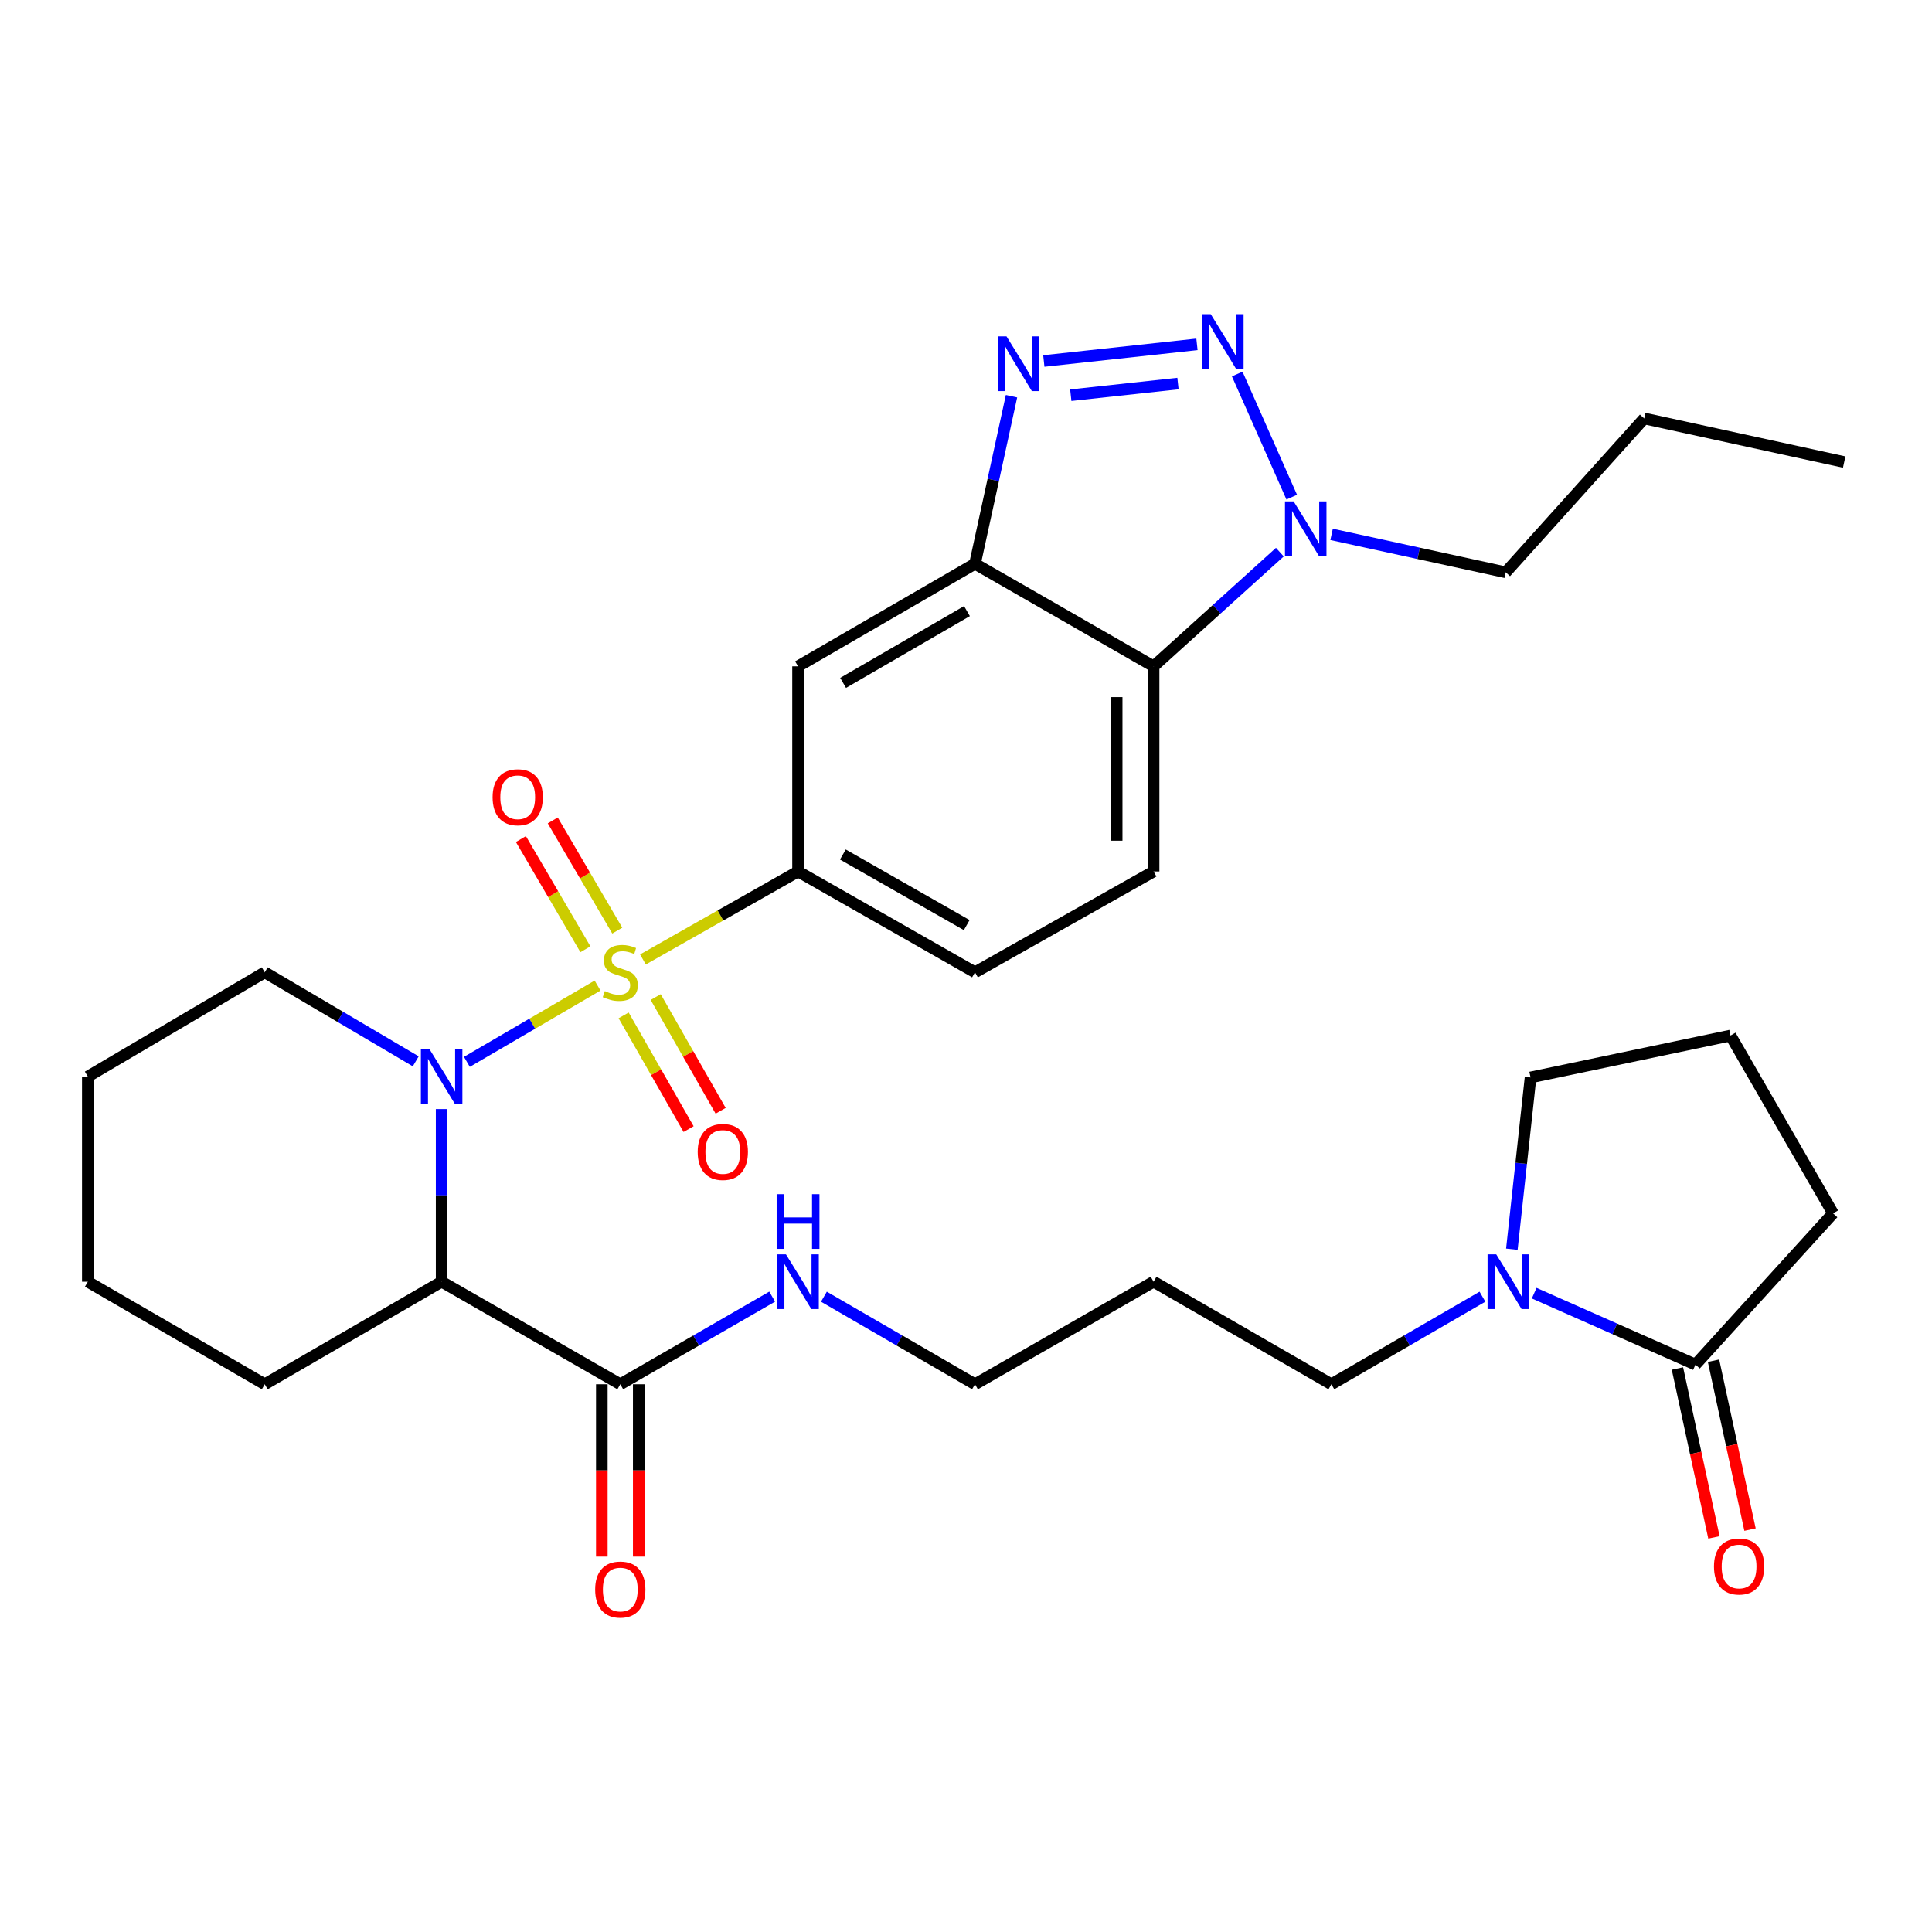 <?xml version='1.0' encoding='iso-8859-1'?>
<svg version='1.1' baseProfile='full'
              xmlns='http://www.w3.org/2000/svg'
                      xmlns:rdkit='http://www.rdkit.org/xml'
                      xmlns:xlink='http://www.w3.org/1999/xlink'
                  xml:space='preserve'
width='1000px' height='1000px' viewBox='0 0 1000 1000'>
<!-- END OF HEADER -->
<rect style='opacity:1.0;fill:#FFFFFF;stroke:none' width='1000' height='1000' x='0' y='0'> </rect>
<path class='bond-0' d='M 309.302,510.125 L 275.484,529.865' style='fill:none;fill-rule:evenodd;stroke:#CCCC00;stroke-width:6px;stroke-linecap:butt;stroke-linejoin:miter;stroke-opacity:1' />
<path class='bond-0' d='M 275.484,529.865 L 241.666,549.604' style='fill:none;fill-rule:evenodd;stroke:#0000FF;stroke-width:6px;stroke-linecap:butt;stroke-linejoin:miter;stroke-opacity:1' />
<path class='bond-6' d='M 332.783,496.612 L 372.928,473.842' style='fill:none;fill-rule:evenodd;stroke:#CCCC00;stroke-width:6px;stroke-linecap:butt;stroke-linejoin:miter;stroke-opacity:1' />
<path class='bond-6' d='M 372.928,473.842 L 413.072,451.072' style='fill:none;fill-rule:evenodd;stroke:#000000;stroke-width:6px;stroke-linecap:butt;stroke-linejoin:miter;stroke-opacity:1' />
<path class='bond-12' d='M 319.5,481.688 L 302.803,453.169' style='fill:none;fill-rule:evenodd;stroke:#CCCC00;stroke-width:6px;stroke-linecap:butt;stroke-linejoin:miter;stroke-opacity:1' />
<path class='bond-12' d='M 302.803,453.169 L 286.107,424.651' style='fill:none;fill-rule:evenodd;stroke:#FF0000;stroke-width:6px;stroke-linecap:butt;stroke-linejoin:miter;stroke-opacity:1' />
<path class='bond-12' d='M 303.008,491.343 L 286.312,462.824' style='fill:none;fill-rule:evenodd;stroke:#CCCC00;stroke-width:6px;stroke-linecap:butt;stroke-linejoin:miter;stroke-opacity:1' />
<path class='bond-12' d='M 286.312,462.824 L 269.616,434.306' style='fill:none;fill-rule:evenodd;stroke:#FF0000;stroke-width:6px;stroke-linecap:butt;stroke-linejoin:miter;stroke-opacity:1' />
<path class='bond-13' d='M 322.791,525.557 L 339.603,554.987' style='fill:none;fill-rule:evenodd;stroke:#CCCC00;stroke-width:6px;stroke-linecap:butt;stroke-linejoin:miter;stroke-opacity:1' />
<path class='bond-13' d='M 339.603,554.987 L 356.415,584.418' style='fill:none;fill-rule:evenodd;stroke:#FF0000;stroke-width:6px;stroke-linecap:butt;stroke-linejoin:miter;stroke-opacity:1' />
<path class='bond-13' d='M 339.384,516.078 L 356.196,545.508' style='fill:none;fill-rule:evenodd;stroke:#CCCC00;stroke-width:6px;stroke-linecap:butt;stroke-linejoin:miter;stroke-opacity:1' />
<path class='bond-13' d='M 356.196,545.508 L 373.008,574.939' style='fill:none;fill-rule:evenodd;stroke:#FF0000;stroke-width:6px;stroke-linecap:butt;stroke-linejoin:miter;stroke-opacity:1' />
<path class='bond-3' d='M 228.589,574.051 L 228.589,618.732' style='fill:none;fill-rule:evenodd;stroke:#0000FF;stroke-width:6px;stroke-linecap:butt;stroke-linejoin:miter;stroke-opacity:1' />
<path class='bond-3' d='M 228.589,618.732 L 228.589,663.412' style='fill:none;fill-rule:evenodd;stroke:#000000;stroke-width:6px;stroke-linecap:butt;stroke-linejoin:miter;stroke-opacity:1' />
<path class='bond-19' d='M 215.192,549.339 L 176.112,526.301' style='fill:none;fill-rule:evenodd;stroke:#0000FF;stroke-width:6px;stroke-linecap:butt;stroke-linejoin:miter;stroke-opacity:1' />
<path class='bond-19' d='M 176.112,526.301 L 137.032,503.263' style='fill:none;fill-rule:evenodd;stroke:#000000;stroke-width:6px;stroke-linecap:butt;stroke-linejoin:miter;stroke-opacity:1' />
<path class='bond-1' d='M 619.541,178.24 L 540.282,186.852' style='fill:none;fill-rule:evenodd;stroke:#0000FF;stroke-width:6px;stroke-linecap:butt;stroke-linejoin:miter;stroke-opacity:1' />
<path class='bond-1' d='M 609.717,198.529 L 554.235,204.558' style='fill:none;fill-rule:evenodd;stroke:#0000FF;stroke-width:6px;stroke-linecap:butt;stroke-linejoin:miter;stroke-opacity:1' />
<path class='bond-34' d='M 640.383,193.593 L 668.602,257.321' style='fill:none;fill-rule:evenodd;stroke:#0000FF;stroke-width:6px;stroke-linecap:butt;stroke-linejoin:miter;stroke-opacity:1' />
<path class='bond-2' d='M 523.556,205.08 L 514.103,248.442' style='fill:none;fill-rule:evenodd;stroke:#0000FF;stroke-width:6px;stroke-linecap:butt;stroke-linejoin:miter;stroke-opacity:1' />
<path class='bond-2' d='M 514.103,248.442 L 504.65,291.803' style='fill:none;fill-rule:evenodd;stroke:#000000;stroke-width:6px;stroke-linecap:butt;stroke-linejoin:miter;stroke-opacity:1' />
<path class='bond-9' d='M 228.589,663.412 L 321.059,716.495' style='fill:none;fill-rule:evenodd;stroke:#000000;stroke-width:6px;stroke-linecap:butt;stroke-linejoin:miter;stroke-opacity:1' />
<path class='bond-20' d='M 228.589,663.412 L 137.032,716.495' style='fill:none;fill-rule:evenodd;stroke:#000000;stroke-width:6px;stroke-linecap:butt;stroke-linejoin:miter;stroke-opacity:1' />
<path class='bond-4' d='M 504.65,291.803 L 413.072,344.896' style='fill:none;fill-rule:evenodd;stroke:#000000;stroke-width:6px;stroke-linecap:butt;stroke-linejoin:miter;stroke-opacity:1' />
<path class='bond-4' d='M 500.498,316.299 L 436.393,353.464' style='fill:none;fill-rule:evenodd;stroke:#000000;stroke-width:6px;stroke-linecap:butt;stroke-linejoin:miter;stroke-opacity:1' />
<path class='bond-32' d='M 504.65,291.803 L 597.099,344.896' style='fill:none;fill-rule:evenodd;stroke:#000000;stroke-width:6px;stroke-linecap:butt;stroke-linejoin:miter;stroke-opacity:1' />
<path class='bond-5' d='M 662.447,285.786 L 629.773,315.341' style='fill:none;fill-rule:evenodd;stroke:#0000FF;stroke-width:6px;stroke-linecap:butt;stroke-linejoin:miter;stroke-opacity:1' />
<path class='bond-5' d='M 629.773,315.341 L 597.099,344.896' style='fill:none;fill-rule:evenodd;stroke:#000000;stroke-width:6px;stroke-linecap:butt;stroke-linejoin:miter;stroke-opacity:1' />
<path class='bond-23' d='M 689.23,276.588 L 734.296,286.409' style='fill:none;fill-rule:evenodd;stroke:#0000FF;stroke-width:6px;stroke-linecap:butt;stroke-linejoin:miter;stroke-opacity:1' />
<path class='bond-23' d='M 734.296,286.409 L 779.363,296.23' style='fill:none;fill-rule:evenodd;stroke:#000000;stroke-width:6px;stroke-linecap:butt;stroke-linejoin:miter;stroke-opacity:1' />
<path class='bond-8' d='M 413.072,451.072 L 413.072,344.896' style='fill:none;fill-rule:evenodd;stroke:#000000;stroke-width:6px;stroke-linecap:butt;stroke-linejoin:miter;stroke-opacity:1' />
<path class='bond-15' d='M 413.072,451.072 L 504.65,503.263' style='fill:none;fill-rule:evenodd;stroke:#000000;stroke-width:6px;stroke-linecap:butt;stroke-linejoin:miter;stroke-opacity:1' />
<path class='bond-15' d='M 436.271,442.298 L 500.375,478.831' style='fill:none;fill-rule:evenodd;stroke:#000000;stroke-width:6px;stroke-linecap:butt;stroke-linejoin:miter;stroke-opacity:1' />
<path class='bond-7' d='M 597.099,344.896 L 597.099,451.072' style='fill:none;fill-rule:evenodd;stroke:#000000;stroke-width:6px;stroke-linecap:butt;stroke-linejoin:miter;stroke-opacity:1' />
<path class='bond-7' d='M 577.989,360.823 L 577.989,435.146' style='fill:none;fill-rule:evenodd;stroke:#000000;stroke-width:6px;stroke-linecap:butt;stroke-linejoin:miter;stroke-opacity:1' />
<path class='bond-17' d='M 311.504,716.495 L 311.504,761.096' style='fill:none;fill-rule:evenodd;stroke:#000000;stroke-width:6px;stroke-linecap:butt;stroke-linejoin:miter;stroke-opacity:1' />
<path class='bond-17' d='M 311.504,761.096 L 311.504,805.696' style='fill:none;fill-rule:evenodd;stroke:#FF0000;stroke-width:6px;stroke-linecap:butt;stroke-linejoin:miter;stroke-opacity:1' />
<path class='bond-17' d='M 330.614,716.495 L 330.614,761.096' style='fill:none;fill-rule:evenodd;stroke:#000000;stroke-width:6px;stroke-linecap:butt;stroke-linejoin:miter;stroke-opacity:1' />
<path class='bond-17' d='M 330.614,761.096 L 330.614,805.696' style='fill:none;fill-rule:evenodd;stroke:#FF0000;stroke-width:6px;stroke-linecap:butt;stroke-linejoin:miter;stroke-opacity:1' />
<path class='bond-18' d='M 321.059,716.495 L 360.368,693.818' style='fill:none;fill-rule:evenodd;stroke:#000000;stroke-width:6px;stroke-linecap:butt;stroke-linejoin:miter;stroke-opacity:1' />
<path class='bond-18' d='M 360.368,693.818 L 399.676,671.14' style='fill:none;fill-rule:evenodd;stroke:#0000FF;stroke-width:6px;stroke-linecap:butt;stroke-linejoin:miter;stroke-opacity:1' />
<path class='bond-10' d='M 767.314,671.172 L 728.218,693.833' style='fill:none;fill-rule:evenodd;stroke:#0000FF;stroke-width:6px;stroke-linecap:butt;stroke-linejoin:miter;stroke-opacity:1' />
<path class='bond-10' d='M 728.218,693.833 L 689.122,716.495' style='fill:none;fill-rule:evenodd;stroke:#000000;stroke-width:6px;stroke-linecap:butt;stroke-linejoin:miter;stroke-opacity:1' />
<path class='bond-11' d='M 794.089,669.343 L 835.832,687.834' style='fill:none;fill-rule:evenodd;stroke:#0000FF;stroke-width:6px;stroke-linecap:butt;stroke-linejoin:miter;stroke-opacity:1' />
<path class='bond-11' d='M 835.832,687.834 L 877.576,706.324' style='fill:none;fill-rule:evenodd;stroke:#000000;stroke-width:6px;stroke-linecap:butt;stroke-linejoin:miter;stroke-opacity:1' />
<path class='bond-22' d='M 782.531,646.594 L 787.37,602.138' style='fill:none;fill-rule:evenodd;stroke:#0000FF;stroke-width:6px;stroke-linecap:butt;stroke-linejoin:miter;stroke-opacity:1' />
<path class='bond-22' d='M 787.37,602.138 L 792.209,557.683' style='fill:none;fill-rule:evenodd;stroke:#000000;stroke-width:6px;stroke-linecap:butt;stroke-linejoin:miter;stroke-opacity:1' />
<path class='bond-16' d='M 868.237,708.343 L 877.686,752.05' style='fill:none;fill-rule:evenodd;stroke:#000000;stroke-width:6px;stroke-linecap:butt;stroke-linejoin:miter;stroke-opacity:1' />
<path class='bond-16' d='M 877.686,752.05 L 887.134,795.756' style='fill:none;fill-rule:evenodd;stroke:#FF0000;stroke-width:6px;stroke-linecap:butt;stroke-linejoin:miter;stroke-opacity:1' />
<path class='bond-16' d='M 886.915,704.305 L 896.364,748.012' style='fill:none;fill-rule:evenodd;stroke:#000000;stroke-width:6px;stroke-linecap:butt;stroke-linejoin:miter;stroke-opacity:1' />
<path class='bond-16' d='M 896.364,748.012 L 905.812,791.718' style='fill:none;fill-rule:evenodd;stroke:#FF0000;stroke-width:6px;stroke-linecap:butt;stroke-linejoin:miter;stroke-opacity:1' />
<path class='bond-24' d='M 877.576,706.324 L 948.791,628.028' style='fill:none;fill-rule:evenodd;stroke:#000000;stroke-width:6px;stroke-linecap:butt;stroke-linejoin:miter;stroke-opacity:1' />
<path class='bond-14' d='M 597.099,451.072 L 504.65,503.263' style='fill:none;fill-rule:evenodd;stroke:#000000;stroke-width:6px;stroke-linecap:butt;stroke-linejoin:miter;stroke-opacity:1' />
<path class='bond-27' d='M 426.458,671.172 L 465.554,693.833' style='fill:none;fill-rule:evenodd;stroke:#0000FF;stroke-width:6px;stroke-linecap:butt;stroke-linejoin:miter;stroke-opacity:1' />
<path class='bond-27' d='M 465.554,693.833 L 504.65,716.495' style='fill:none;fill-rule:evenodd;stroke:#000000;stroke-width:6px;stroke-linecap:butt;stroke-linejoin:miter;stroke-opacity:1' />
<path class='bond-29' d='M 137.032,503.263 L 45.455,557.237' style='fill:none;fill-rule:evenodd;stroke:#000000;stroke-width:6px;stroke-linecap:butt;stroke-linejoin:miter;stroke-opacity:1' />
<path class='bond-33' d='M 137.032,716.495 L 45.455,663.412' style='fill:none;fill-rule:evenodd;stroke:#000000;stroke-width:6px;stroke-linecap:butt;stroke-linejoin:miter;stroke-opacity:1' />
<path class='bond-21' d='M 689.122,716.495 L 597.099,663.412' style='fill:none;fill-rule:evenodd;stroke:#000000;stroke-width:6px;stroke-linecap:butt;stroke-linejoin:miter;stroke-opacity:1' />
<path class='bond-26' d='M 792.209,557.683 L 895.709,535.993' style='fill:none;fill-rule:evenodd;stroke:#000000;stroke-width:6px;stroke-linecap:butt;stroke-linejoin:miter;stroke-opacity:1' />
<path class='bond-28' d='M 779.363,296.23 L 851.045,216.596' style='fill:none;fill-rule:evenodd;stroke:#000000;stroke-width:6px;stroke-linecap:butt;stroke-linejoin:miter;stroke-opacity:1' />
<path class='bond-35' d='M 948.791,628.028 L 895.709,535.993' style='fill:none;fill-rule:evenodd;stroke:#000000;stroke-width:6px;stroke-linecap:butt;stroke-linejoin:miter;stroke-opacity:1' />
<path class='bond-25' d='M 597.099,663.412 L 504.65,716.495' style='fill:none;fill-rule:evenodd;stroke:#000000;stroke-width:6px;stroke-linecap:butt;stroke-linejoin:miter;stroke-opacity:1' />
<path class='bond-31' d='M 851.045,216.596 L 954.545,239.156' style='fill:none;fill-rule:evenodd;stroke:#000000;stroke-width:6px;stroke-linecap:butt;stroke-linejoin:miter;stroke-opacity:1' />
<path class='bond-30' d='M 45.455,557.237 L 45.455,663.412' style='fill:none;fill-rule:evenodd;stroke:#000000;stroke-width:6px;stroke-linecap:butt;stroke-linejoin:miter;stroke-opacity:1' />
<path  class='atom-0' d='M 313.059 512.983
Q 313.379 513.103, 314.699 513.663
Q 316.019 514.223, 317.459 514.583
Q 318.939 514.903, 320.379 514.903
Q 323.059 514.903, 324.619 513.623
Q 326.179 512.303, 326.179 510.023
Q 326.179 508.463, 325.379 507.503
Q 324.619 506.543, 323.419 506.023
Q 322.219 505.503, 320.219 504.903
Q 317.699 504.143, 316.179 503.423
Q 314.699 502.703, 313.619 501.183
Q 312.579 499.663, 312.579 497.103
Q 312.579 493.543, 314.979 491.343
Q 317.419 489.143, 322.219 489.143
Q 325.499 489.143, 329.219 490.703
L 328.299 493.783
Q 324.899 492.383, 322.339 492.383
Q 319.579 492.383, 318.059 493.543
Q 316.539 494.663, 316.579 496.623
Q 316.579 498.143, 317.339 499.063
Q 318.139 499.983, 319.259 500.503
Q 320.419 501.023, 322.339 501.623
Q 324.899 502.423, 326.419 503.223
Q 327.939 504.023, 329.019 505.663
Q 330.139 507.263, 330.139 510.023
Q 330.139 513.943, 327.499 516.063
Q 324.899 518.143, 320.539 518.143
Q 318.019 518.143, 316.099 517.583
Q 314.219 517.063, 311.979 516.143
L 313.059 512.983
' fill='#CCCC00'/>
<path  class='atom-1' d='M 222.329 543.077
L 231.609 558.077
Q 232.529 559.557, 234.009 562.237
Q 235.489 564.917, 235.569 565.077
L 235.569 543.077
L 239.329 543.077
L 239.329 571.397
L 235.449 571.397
L 225.489 554.997
Q 224.329 553.077, 223.089 550.877
Q 221.889 548.677, 221.529 547.997
L 221.529 571.397
L 217.849 571.397
L 217.849 543.077
L 222.329 543.077
' fill='#0000FF'/>
<path  class='atom-2' d='M 626.68 162.624
L 635.96 177.624
Q 636.88 179.104, 638.36 181.784
Q 639.84 184.464, 639.92 184.624
L 639.92 162.624
L 643.68 162.624
L 643.68 190.944
L 639.8 190.944
L 629.84 174.544
Q 628.68 172.624, 627.44 170.424
Q 626.24 168.224, 625.88 167.544
L 625.88 190.944
L 622.2 190.944
L 622.2 162.624
L 626.68 162.624
' fill='#0000FF'/>
<path  class='atom-3' d='M 520.961 174.111
L 530.241 189.111
Q 531.161 190.591, 532.641 193.271
Q 534.121 195.951, 534.201 196.111
L 534.201 174.111
L 537.961 174.111
L 537.961 202.431
L 534.081 202.431
L 524.121 186.031
Q 522.961 184.111, 521.721 181.911
Q 520.521 179.711, 520.161 179.031
L 520.161 202.431
L 516.481 202.431
L 516.481 174.111
L 520.961 174.111
' fill='#0000FF'/>
<path  class='atom-6' d='M 669.581 259.51
L 678.861 274.51
Q 679.781 275.99, 681.261 278.67
Q 682.741 281.35, 682.821 281.51
L 682.821 259.51
L 686.581 259.51
L 686.581 287.83
L 682.701 287.83
L 672.741 271.43
Q 671.581 269.51, 670.341 267.31
Q 669.141 265.11, 668.781 264.43
L 668.781 287.83
L 665.101 287.83
L 665.101 259.51
L 669.581 259.51
' fill='#0000FF'/>
<path  class='atom-11' d='M 774.44 649.252
L 783.72 664.252
Q 784.64 665.732, 786.12 668.412
Q 787.6 671.092, 787.68 671.252
L 787.68 649.252
L 791.44 649.252
L 791.44 677.572
L 787.56 677.572
L 777.6 661.172
Q 776.44 659.252, 775.2 657.052
Q 774 654.852, 773.64 654.172
L 773.64 677.572
L 769.96 677.572
L 769.96 649.252
L 774.44 649.252
' fill='#0000FF'/>
<path  class='atom-13' d='M 254.966 412.656
Q 254.966 405.856, 258.326 402.056
Q 261.686 398.256, 267.966 398.256
Q 274.246 398.256, 277.606 402.056
Q 280.966 405.856, 280.966 412.656
Q 280.966 419.536, 277.566 423.456
Q 274.166 427.336, 267.966 427.336
Q 261.726 427.336, 258.326 423.456
Q 254.966 419.576, 254.966 412.656
M 267.966 424.136
Q 272.286 424.136, 274.606 421.256
Q 276.966 418.336, 276.966 412.656
Q 276.966 407.096, 274.606 404.296
Q 272.286 401.456, 267.966 401.456
Q 263.646 401.456, 261.286 404.256
Q 258.966 407.056, 258.966 412.656
Q 258.966 418.376, 261.286 421.256
Q 263.646 424.136, 267.966 424.136
' fill='#FF0000'/>
<path  class='atom-14' d='M 361.131 596.248
Q 361.131 589.448, 364.491 585.648
Q 367.851 581.848, 374.131 581.848
Q 380.411 581.848, 383.771 585.648
Q 387.131 589.448, 387.131 596.248
Q 387.131 603.128, 383.731 607.048
Q 380.331 610.928, 374.131 610.928
Q 367.891 610.928, 364.491 607.048
Q 361.131 603.168, 361.131 596.248
M 374.131 607.728
Q 378.451 607.728, 380.771 604.848
Q 383.131 601.928, 383.131 596.248
Q 383.131 590.688, 380.771 587.888
Q 378.451 585.048, 374.131 585.048
Q 369.811 585.048, 367.451 587.848
Q 365.131 590.648, 365.131 596.248
Q 365.131 601.968, 367.451 604.848
Q 369.811 607.728, 374.131 607.728
' fill='#FF0000'/>
<path  class='atom-17' d='M 887.147 810.807
Q 887.147 804.007, 890.507 800.207
Q 893.867 796.407, 900.147 796.407
Q 906.427 796.407, 909.787 800.207
Q 913.147 804.007, 913.147 810.807
Q 913.147 817.687, 909.747 821.607
Q 906.347 825.487, 900.147 825.487
Q 893.907 825.487, 890.507 821.607
Q 887.147 817.727, 887.147 810.807
M 900.147 822.287
Q 904.467 822.287, 906.787 819.407
Q 909.147 816.487, 909.147 810.807
Q 909.147 805.247, 906.787 802.447
Q 904.467 799.607, 900.147 799.607
Q 895.827 799.607, 893.467 802.407
Q 891.147 805.207, 891.147 810.807
Q 891.147 816.527, 893.467 819.407
Q 895.827 822.287, 900.147 822.287
' fill='#FF0000'/>
<path  class='atom-18' d='M 308.059 822.751
Q 308.059 815.951, 311.419 812.151
Q 314.779 808.351, 321.059 808.351
Q 327.339 808.351, 330.699 812.151
Q 334.059 815.951, 334.059 822.751
Q 334.059 829.631, 330.659 833.551
Q 327.259 837.431, 321.059 837.431
Q 314.819 837.431, 311.419 833.551
Q 308.059 829.671, 308.059 822.751
M 321.059 834.231
Q 325.379 834.231, 327.699 831.351
Q 330.059 828.431, 330.059 822.751
Q 330.059 817.191, 327.699 814.391
Q 325.379 811.551, 321.059 811.551
Q 316.739 811.551, 314.379 814.351
Q 312.059 817.151, 312.059 822.751
Q 312.059 828.471, 314.379 831.351
Q 316.739 834.231, 321.059 834.231
' fill='#FF0000'/>
<path  class='atom-19' d='M 406.812 649.252
L 416.092 664.252
Q 417.012 665.732, 418.492 668.412
Q 419.972 671.092, 420.052 671.252
L 420.052 649.252
L 423.812 649.252
L 423.812 677.572
L 419.932 677.572
L 409.972 661.172
Q 408.812 659.252, 407.572 657.052
Q 406.372 654.852, 406.012 654.172
L 406.012 677.572
L 402.332 677.572
L 402.332 649.252
L 406.812 649.252
' fill='#0000FF'/>
<path  class='atom-19' d='M 401.992 618.1
L 405.832 618.1
L 405.832 630.14
L 420.312 630.14
L 420.312 618.1
L 424.152 618.1
L 424.152 646.42
L 420.312 646.42
L 420.312 633.34
L 405.832 633.34
L 405.832 646.42
L 401.992 646.42
L 401.992 618.1
' fill='#0000FF'/>
</svg>
